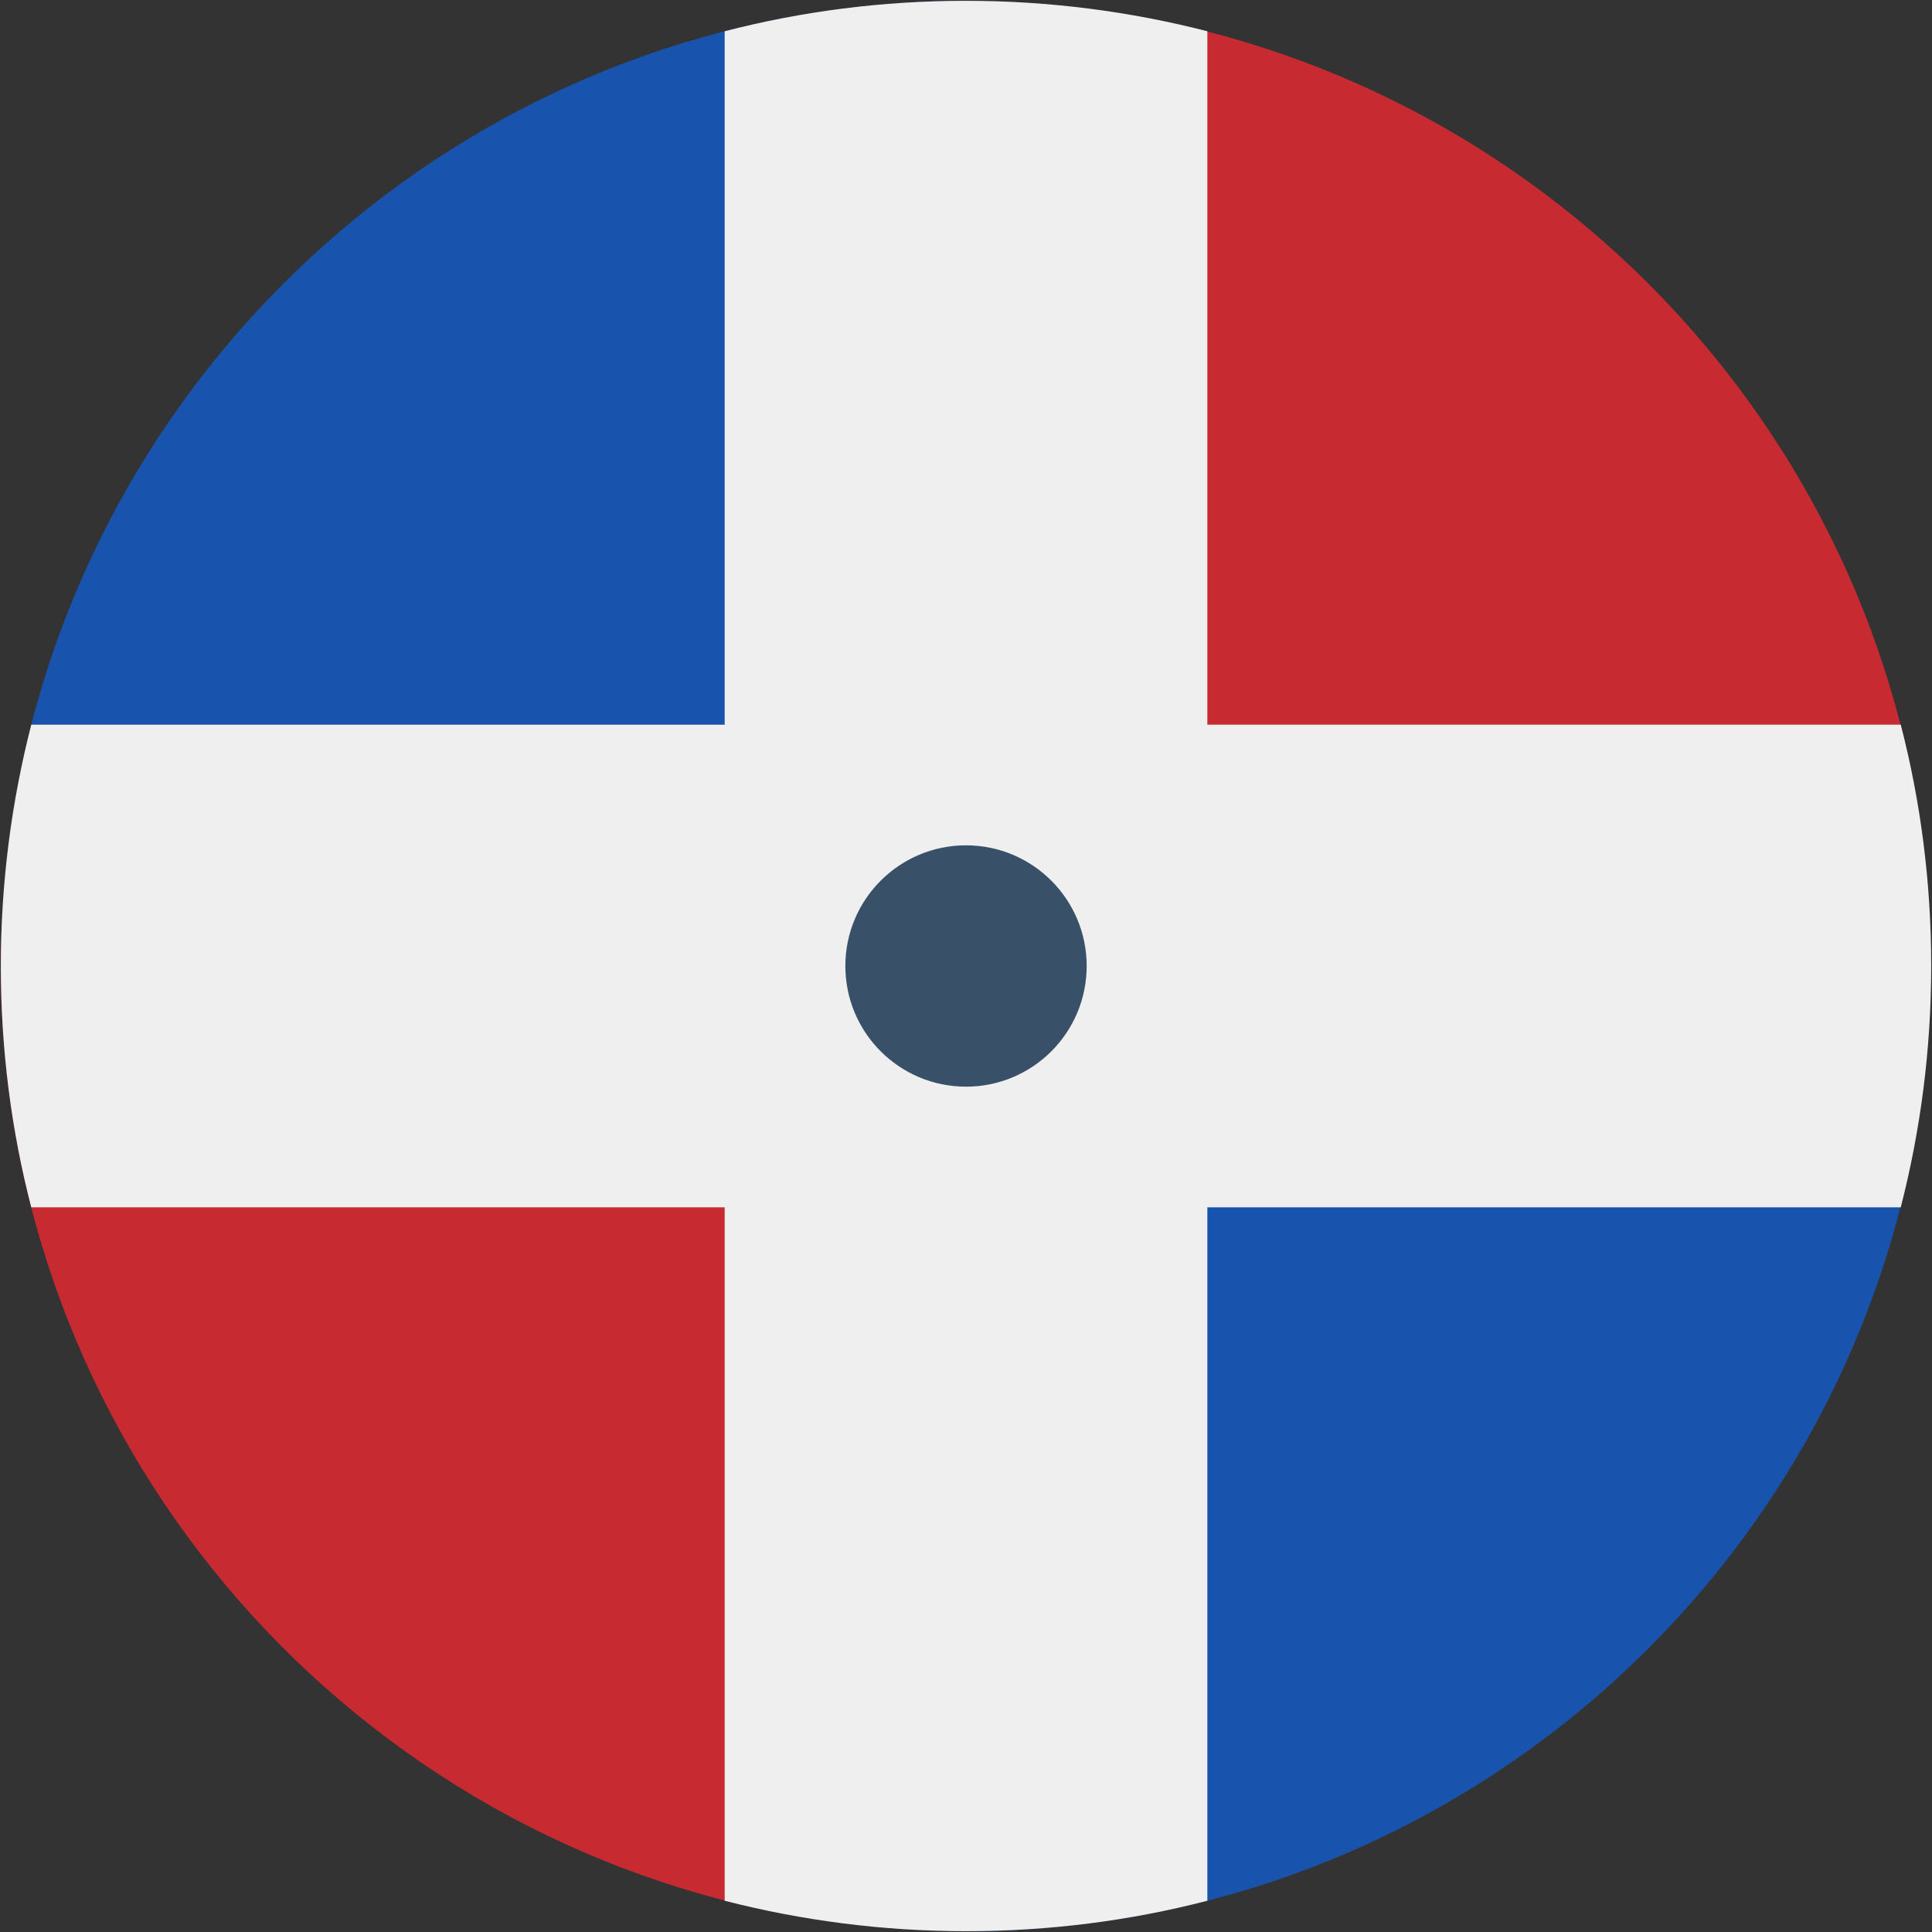 <svg xmlns="http://www.w3.org/2000/svg" width="100%" height="100%" viewBox="0 0 118 118" fill="none" preserveAspectRatio="xMidYMid meet" aria-hidden="true" role="img">
<rect x="0" y="0" width="118" height="118" fill="#333333" stroke="none"/>
<path d="M59 66.37V117.95C89.06 117.95 113.85 95.45 117.47 66.37H59Z" fill="#1854AD"></path>
<path d="M1.91 44.26H59V0.05C31.53 0.05 8.45 18.84 1.91 44.26Z" fill="#1854AD"></path>
<path d="M0.051 59C0.051 87.78 20.671 111.72 47.951 116.9V55.32H0.181C0.101 56.54 0.051 57.77 0.051 59Z" fill="#C72A31"></path>
<path d="M70.051 1.1V55.31H117.821C116.151 28.19 96.151 6.05 70.051 1.1Z" fill="#C72A31"></path>
<path d="M73.741 1.91C69.031 0.7 64.091 0.05 59.001 0.05C53.911 0.05 48.971 0.69 44.261 1.91V44.26H1.911C0.701 48.97 0.051 53.91 0.051 59C0.051 64.09 0.691 69.03 1.911 73.74H44.261V116.09C48.971 117.3 53.911 117.95 59.001 117.95C64.091 117.95 69.031 117.31 73.741 116.09V73.74H116.091C117.301 69.03 117.951 64.09 117.951 59C117.951 53.91 117.311 48.97 116.091 44.26H73.741V1.91Z" fill="#EFEFEF"></path>
<path d="M59.001 66.37C63.071 66.37 66.371 63.07 66.371 59C66.371 54.93 63.071 51.63 59.001 51.63C54.931 51.63 51.631 54.93 51.631 59C51.631 63.07 54.931 66.37 59.001 66.37Z" fill="#385169"></path>
</svg>